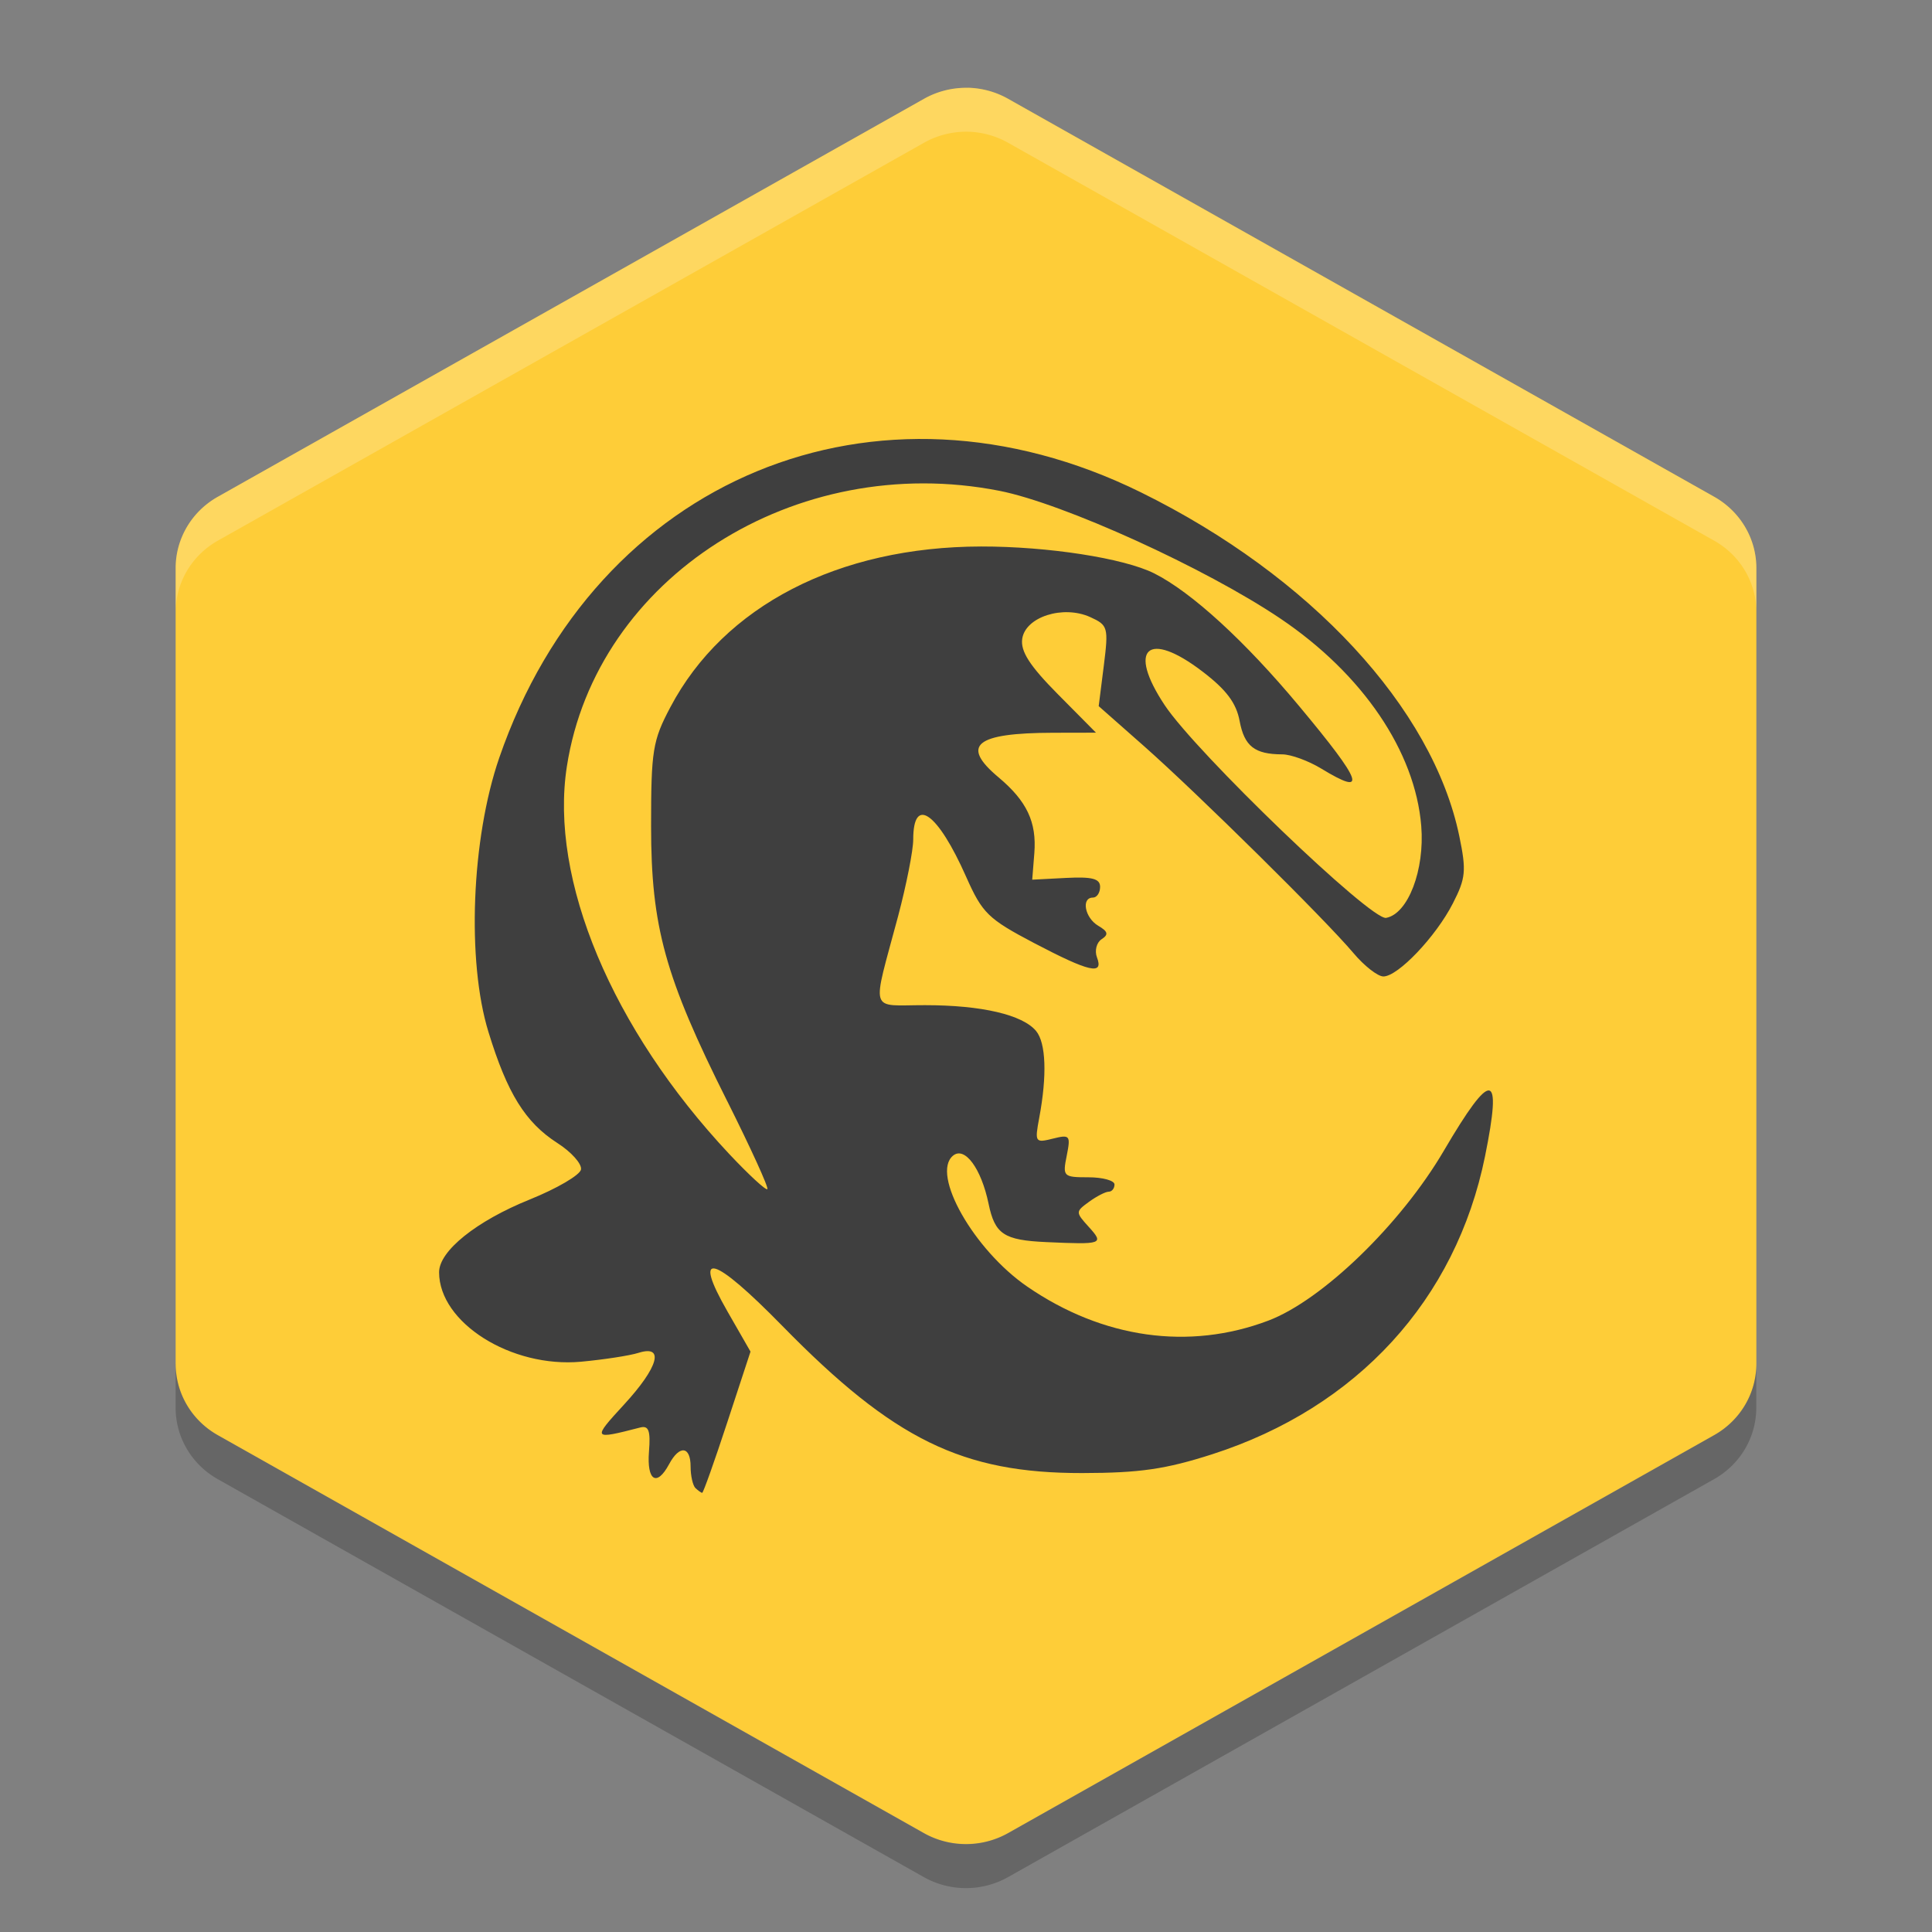 <svg xmlns="http://www.w3.org/2000/svg" width="22" height="22" version="1">
 <rect width="100%" height="100%" fill="#808080" stroke="none"/>
 <path fill="#fecd38" d="m11.023 1a0.96 0.937 0 0 0 -0.503 0.126l-8.04 4.531a0.96 0.937 0 0 0 -0.48 0.811v9.063a0.96 0.937 0 0 0 0.48 0.811l8.04 4.531a0.96 0.937 0 0 0 0.96 0l8.039-4.531a0.96 0.937 0 0 0 0.481 -0.811v-9.063a0.96 0.937 0 0 0 -0.481 -0.812l-8.039-4.531a0.96 0.937 0 0 0 -0.457 -0.126z"/>
 <path fill="#3f3f3f" d="m7.919 16.945c-0.03-0.03-0.055-0.14-0.055-0.245 0-0.234-0.127-0.248-0.245-0.027-0.14 0.261-0.255 0.189-0.229-0.143 0.019-0.239-0.003-0.299-0.099-0.275-0.547 0.141-0.55 0.136-0.184-0.262 0.391-0.425 0.463-0.682 0.164-0.588-0.101 0.032-0.396 0.077-0.654 0.101-0.796 0.073-1.617-0.444-1.617-1.019 0-0.242 0.423-0.582 1.032-0.828 0.31-0.125 0.573-0.279 0.584-0.342 0.011-0.063-0.109-0.199-0.269-0.301-0.365-0.235-0.57-0.564-0.785-1.265-0.249-0.808-0.194-2.203 0.123-3.122 1.099-3.186 4.293-4.507 7.306-3.023 1.929 0.95 3.323 2.454 3.626 3.914 0.082 0.395 0.074 0.48-0.073 0.767-0.193 0.378-0.625 0.832-0.791 0.832-0.064 0-0.217-0.119-0.34-0.265-0.322-0.383-1.778-1.82-2.384-2.356l-0.518-0.457 0.058-0.459c0.055-0.439 0.048-0.463-0.154-0.555-0.309-0.14-0.739-0.003-0.775 0.248-0.02 0.142 0.085 0.306 0.406 0.63l0.434 0.438-0.488 0.001c-0.886 0.002-1.058 0.142-0.621 0.508 0.323 0.271 0.435 0.51 0.407 0.864l-0.024 0.301 0.386-0.02c0.297-0.015 0.387 0.008 0.387 0.102 0 0.067-0.037 0.122-0.082 0.122-0.136 0-0.092 0.231 0.061 0.321 0.111 0.065 0.12 0.1 0.038 0.153-0.058 0.038-0.081 0.131-0.053 0.206 0.079 0.206-0.084 0.169-0.717-0.163-0.523-0.275-0.588-0.339-0.772-0.753-0.325-0.734-0.603-0.93-0.603-0.426 0 0.125-0.078 0.518-0.172 0.873-0.302 1.131-0.337 1.013 0.306 1.014 0.645 0 1.111 0.109 1.265 0.294 0.113 0.136 0.126 0.507 0.036 0.988-0.052 0.279-0.047 0.288 0.154 0.238 0.196-0.049 0.205-0.037 0.159 0.194-0.048 0.237-0.039 0.246 0.247 0.246 0.163 0 0.297 0.037 0.297 0.082s-0.03 0.082-0.066 0.082c-0.036 0-0.137 0.052-0.224 0.115-0.155 0.113-0.155 0.118-0.003 0.286 0.177 0.195 0.156 0.202-0.484 0.173-0.484-0.022-0.585-0.09-0.657-0.437-0.084-0.404-0.272-0.657-0.405-0.547-0.253 0.209 0.237 1.073 0.846 1.491 0.86 0.591 1.842 0.729 2.745 0.387 0.614-0.233 1.506-1.095 1.998-1.934 0.548-0.934 0.668-0.918 0.469 0.064-0.332 1.633-1.456 2.861-3.107 3.392-0.53 0.17-0.824 0.213-1.479 0.214-1.366 0.002-2.148-0.381-3.413-1.673-0.796-0.813-1.034-0.876-0.626-0.165l0.261 0.455-0.264 0.804c-0.145 0.442-0.274 0.804-0.286 0.804-0.012 0-0.046-0.025-0.077-0.054zm0.363-4.404c-0.71-1.416-0.868-1.987-0.868-3.135 0-0.861 0.018-0.973 0.22-1.354 0.609-1.153 1.912-1.826 3.538-1.829 0.762-0.001 1.625 0.133 1.971 0.306 0.425 0.214 1.032 0.769 1.651 1.512 0.725 0.869 0.784 1.035 0.253 0.712-0.148-0.09-0.348-0.163-0.446-0.163-0.314-0.001-0.431-0.092-0.485-0.379-0.038-0.206-0.152-0.358-0.427-0.567-0.619-0.472-0.855-0.26-0.427 0.385 0.361 0.544 2.35 2.455 2.522 2.423 0.25-0.046 0.441-0.546 0.4-1.047-0.069-0.848-0.667-1.729-1.602-2.36-0.854-0.576-2.472-1.312-3.201-1.456-2.325-0.457-4.593 0.989-4.926 3.139-0.2 1.288 0.514 2.99 1.85 4.414 0.222 0.236 0.417 0.416 0.433 0.399 0.017-0.017-0.189-0.467-0.456-1.001z"/>
 <path fill="#fff" opacity=".2" d="m11.022 1a0.96 0.937 0 0 0 -0.501 0.126l-8.041 4.531a0.96 0.937 0 0 0 -0.479 0.811v0.5a0.96 0.937 0 0 1 0.479 -0.811l8.041-4.531a0.96 0.937 0 0 1 0.502 -0.126 0.96 0.937 0 0 1 0.457 0.126l8.04 4.531a0.96 0.937 0 0 1 0.48 0.811v-0.5a0.96 0.937 0 0 0 -0.481 -0.811l-8.04-4.531a0.96 0.937 0 0 0 -0.457 -0.126z"/>
 <path opacity=".2" d="m2 15.532v0.5a0.96 0.937 0 0 0 0.479 0.811l8.041 4.532a0.96 0.937 0 0 0 0.959 0l8.04-4.532a0.96 0.937 0 0 0 0.48 -0.811v-0.5a0.96 0.937 0 0 1 -0.48 0.811l-8.04 4.532a0.96 0.937 0 0 1 -0.959 0l-8.04-4.532a0.96 0.937 0 0 1 -0.479 -0.811z"/>
</svg>
